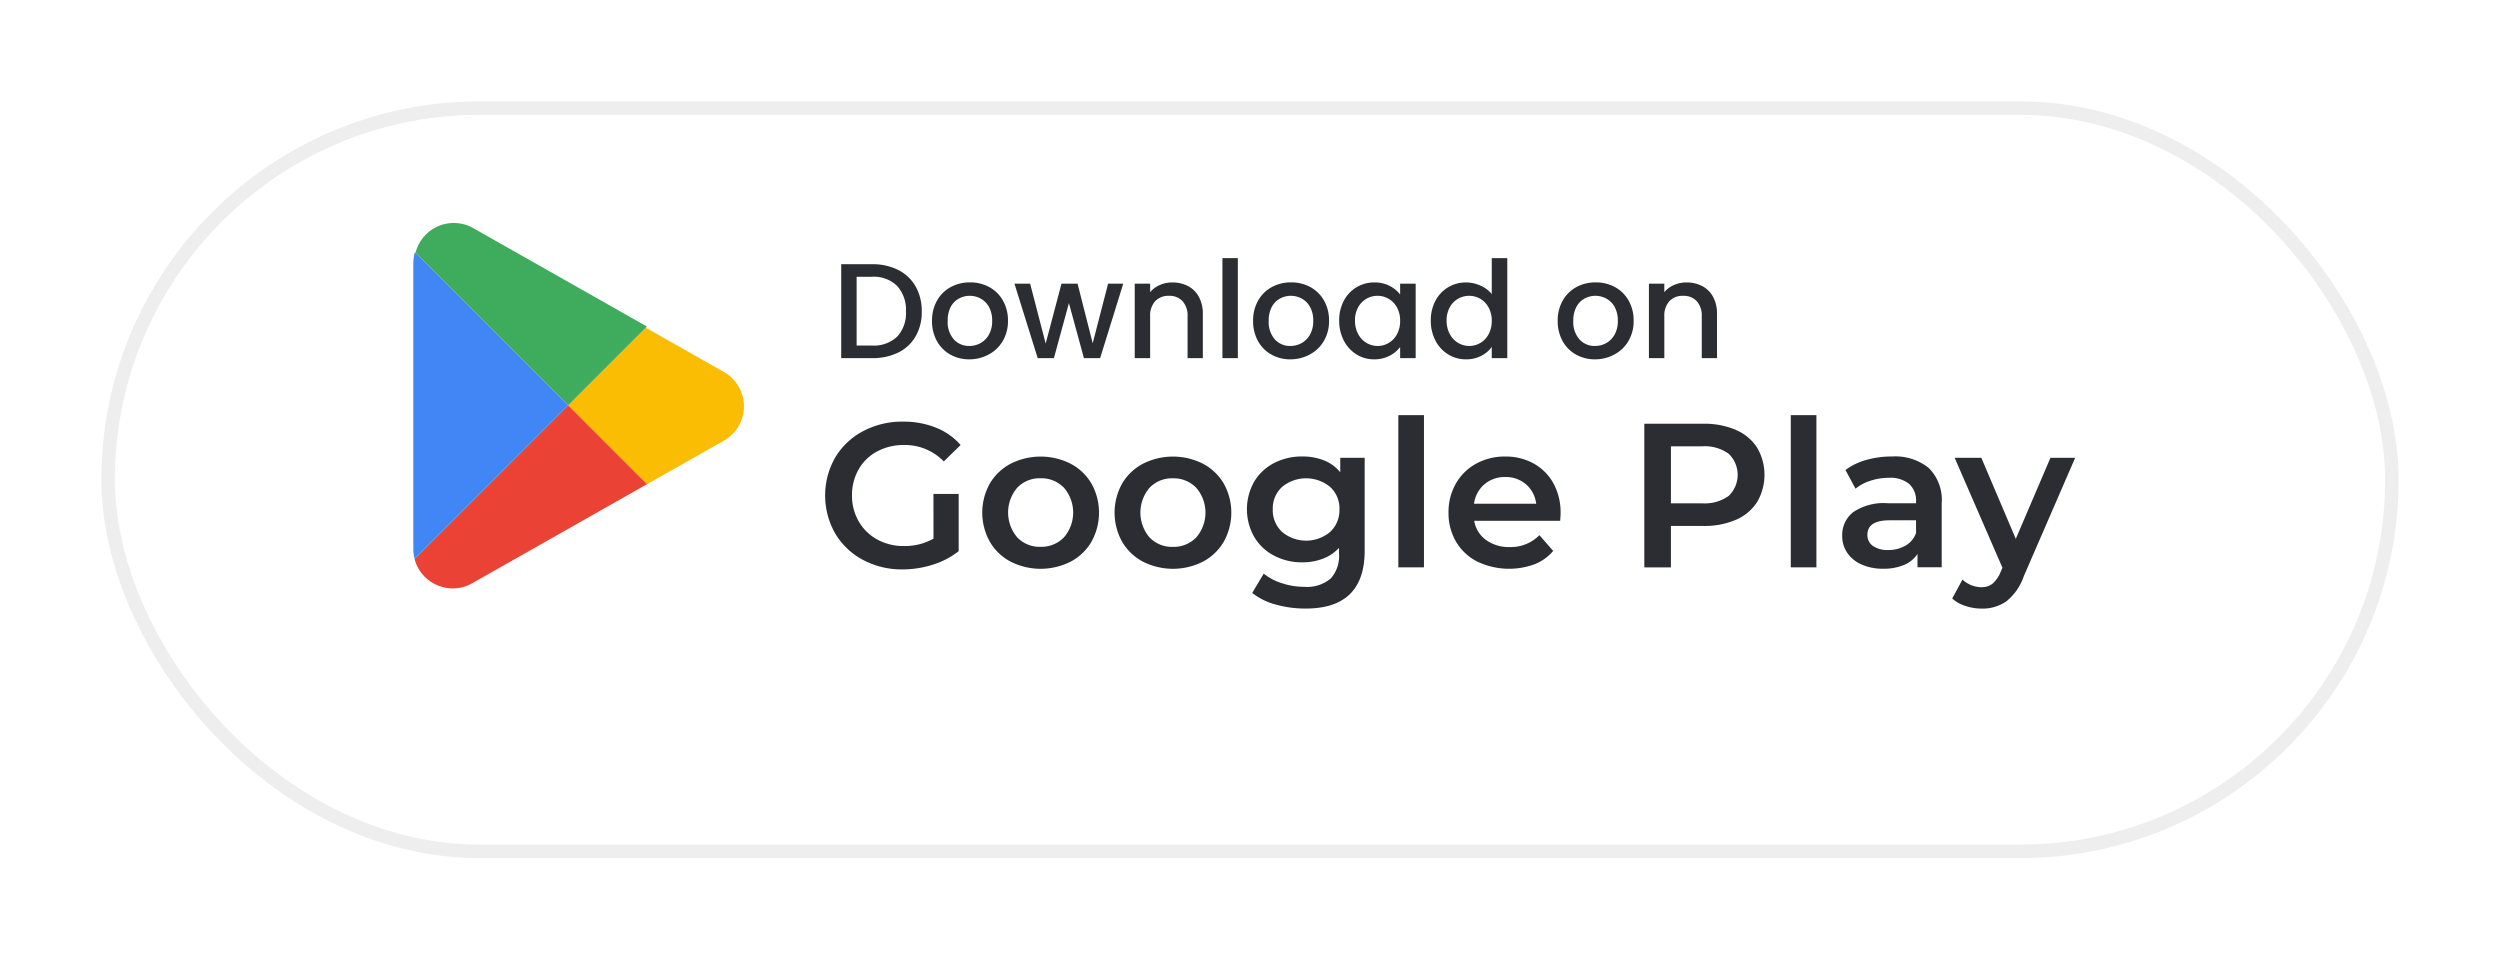 <svg xmlns="http://www.w3.org/2000/svg" xmlns:xlink="http://www.w3.org/1999/xlink" width="185" height="71" viewBox="0 0 185 71">
  <defs>
    <filter id="Rectangle_8386" x="0" y="0" width="185" height="71" filterUnits="userSpaceOnUse">
      <feOffset dy="5" input="SourceAlpha"/>
      <feGaussianBlur stdDeviation="2.5" result="blur"/>
      <feFlood flood-opacity="0.161"/>
      <feComposite operator="in" in2="blur"/>
      <feComposite in="SourceGraphic"/>
    </filter>
  </defs>
  <g id="Group_48823" data-name="Group 48823" transform="translate(7.5 2.456)">
    <g id="Group_48143" data-name="Group 48143" transform="translate(0 0.044)">
      <g id="Group_48133" data-name="Group 48133" transform="translate(0 0)">
        <g transform="matrix(1, 0, 0, 1, -7.5, -2.5)" filter="url(#Rectangle_8386)">
          <g id="Rectangle_8386-2" data-name="Rectangle 8386" transform="translate(7.5 2.5)" fill="#fff" stroke="#eee" stroke-width="1">
            <rect width="170" height="56" rx="28" stroke="none"/>
            <rect x="0.5" y="0.5" width="169" height="55" rx="27.5" fill="none"/>
          </g>
        </g>
      </g>
    </g>
    <g id="Group_48141" data-name="Group 48141" transform="translate(22.087 14.743)">
      <g id="Group_48145" data-name="Group 48145" transform="translate(1 -0.698)">
        <path id="Subtraction_2" data-name="Subtraction 2" d="M5.836,11.595h0L0,5.758,5.758,0,11.55,3.281a2.917,2.917,0,0,1,0,5.075Z" transform="translate(11.436 7.747)" fill="#fbbc04"/>
        <path id="Subtraction_1" data-name="Subtraction 1" d="M2.245,13.547h0a2.951,2.951,0,0,1-1.776-.6,2.917,2.917,0,0,1-.654-.691,2.85,2.85,0,0,1-.4-.893L10.773,0l5.836,5.836L3.679,13.164a2.878,2.878,0,0,1-1.434.383Z" transform="translate(0.676 13.495)" fill="#ea4335"/>
        <path id="Intersection_1" data-name="Intersection 1" d="M-.571,1.109A2.919,2.919,0,0,1,3.7-.716L16.551,6.566,10.718,12.4Z" transform="translate(0.734 1.096)" fill="#3eac5c"/>
        <path id="Intersection_3" data-name="Intersection 3" d="M0,21.335V.2A2.959,2.959,0,0,1,.116-.623L11.448,10.709.091,22.067A2.969,2.969,0,0,1,0,21.335Z" transform="translate(0 2.786)" fill="#4285f4"/>
      </g>
      <g id="Group_48816" data-name="Group 48816" transform="translate(0 0)">
        <g id="Group_48139" data-name="Group 48139" transform="translate(31.473 13.521)">
          <path id="Path_94378" data-name="Path 94378" d="M654.255,352.249h1.867v4.236a5.934,5.934,0,0,1-1.913,1,7.344,7.344,0,0,1-2.247.349,6.06,6.06,0,0,1-2.93-.709,5.242,5.242,0,0,1-2.048-1.951,5.671,5.671,0,0,1,0-5.617,5.23,5.23,0,0,1,2.06-1.949A6.136,6.136,0,0,1,652,346.9a6.448,6.448,0,0,1,2.429.44,4.769,4.769,0,0,1,1.837,1.29l-1.245,1.215a3.993,3.993,0,0,0-2.93-1.215,4.142,4.142,0,0,0-2,.473,3.431,3.431,0,0,0-1.367,1.321,3.8,3.8,0,0,0-.494,1.943,3.74,3.74,0,0,0,.494,1.913,3.534,3.534,0,0,0,1.367,1.339,4,4,0,0,0,1.981.486,4.275,4.275,0,0,0,2.186-.547Z" transform="translate(-646.24 -346.419)" fill="#2b2d32"/>
          <path id="Path_94379" data-name="Path 94379" d="M857.87,401.183a3.872,3.872,0,0,1-1.541-1.48,4.426,4.426,0,0,1,0-4.289,3.89,3.89,0,0,1,1.541-1.473,4.92,4.92,0,0,1,4.449,0,3.893,3.893,0,0,1,1.541,1.473,4.426,4.426,0,0,1,0,4.289,3.875,3.875,0,0,1-1.541,1.48,4.92,4.92,0,0,1-4.448,0m3.947-1.795a2.811,2.811,0,0,0,0-3.674,2.318,2.318,0,0,0-1.733-.7,2.294,2.294,0,0,0-1.723.7,2.836,2.836,0,0,0,0,3.674,2.294,2.294,0,0,0,1.723.7,2.318,2.318,0,0,0,1.733-.7" transform="translate(-844.147 -390.343)" fill="#2b2d32"/>
          <path id="Path_94380" data-name="Path 94380" d="M1034.305,401.183a3.872,3.872,0,0,1-1.541-1.48,4.427,4.427,0,0,1,0-4.289,3.892,3.892,0,0,1,1.541-1.473,4.92,4.92,0,0,1,4.448,0,3.893,3.893,0,0,1,1.541,1.473,4.426,4.426,0,0,1,0,4.289,3.873,3.873,0,0,1-1.541,1.48,4.92,4.92,0,0,1-4.448,0m3.947-1.791a2.811,2.811,0,0,0,0-3.674,2.319,2.319,0,0,0-1.733-.7,2.294,2.294,0,0,0-1.723.7,2.836,2.836,0,0,0,0,3.674,2.294,2.294,0,0,0,1.723.7,2.318,2.318,0,0,0,1.733-.7" transform="translate(-1010.791 -390.343)" fill="#2b2d32"/>
          <path id="Path_94381" data-name="Path 94381" d="M1217.36,393.5v6.877q0,4.281-4.372,4.281a8.116,8.116,0,0,1-2.216-.3,4.705,4.705,0,0,1-1.733-.858l.85-1.427a4.065,4.065,0,0,0,1.344.709,5.269,5.269,0,0,0,1.647.266,2.72,2.72,0,0,0,1.959-.607,2.483,2.483,0,0,0,.622-1.852v-.425a3.12,3.12,0,0,1-1.182.8,4.175,4.175,0,0,1-1.533.273,4.4,4.4,0,0,1-2.087-.493,3.7,3.7,0,0,1-1.473-1.389,4.152,4.152,0,0,1,0-4.092,3.67,3.67,0,0,1,1.473-1.374,4.455,4.455,0,0,1,2.087-.486,4.283,4.283,0,0,1,1.6.288,2.96,2.96,0,0,1,1.207.881V393.5Zm-2.558,5.488a2.191,2.191,0,0,0,.691-1.678,2.149,2.149,0,0,0-.691-1.654,2.793,2.793,0,0,0-3.552,0,2.148,2.148,0,0,0-.691,1.654,2.188,2.188,0,0,0,.691,1.678,2.768,2.768,0,0,0,3.552,0" transform="translate(-1177.434 -390.344)" fill="#2b2d32"/>
          <rect id="Rectangle_8383" data-name="Rectangle 8383" width="1.897" height="11.264" transform="translate(42.416)" fill="#2b2d32"/>
          <path id="Path_94382" data-name="Path 94382" d="M1485.792,398.161h-6.361a2.2,2.2,0,0,0,.873,1.418,2.861,2.861,0,0,0,1.753.524,2.956,2.956,0,0,0,2.2-.881l1.018,1.169a3.425,3.425,0,0,1-1.382.987,5.474,5.474,0,0,1-4.236-.2,3.824,3.824,0,0,1-1.575-1.48,4.178,4.178,0,0,1-.552-2.148,4.241,4.241,0,0,1,.539-2.133,3.823,3.823,0,0,1,1.5-1.48,4.364,4.364,0,0,1,2.156-.532,4.254,4.254,0,0,1,2.118.524,3.71,3.71,0,0,1,1.457,1.473,4.469,4.469,0,0,1,.524,2.193q0,.2-.031.562m-5.609-2.694a2.268,2.268,0,0,0-.766,1.434h4.6a2.237,2.237,0,0,0-.744-1.427,2.263,2.263,0,0,0-1.548-.547,2.289,2.289,0,0,0-1.541.539" transform="translate(-1431.4 -390.342)" fill="#2b2d32"/>
          <path id="Path_94383" data-name="Path 94383" d="M1745.274,350.1a3.5,3.5,0,0,1,1.571,1.306,3.988,3.988,0,0,1,0,4.031,3.482,3.482,0,0,1-1.571,1.313,5.882,5.882,0,0,1-2.406.455h-2.4v3.067H1738.5V349.642h4.372a5.884,5.884,0,0,1,2.406.455m-.539,4.889a2.164,2.164,0,0,0,0-3.128,3.031,3.031,0,0,0-1.958-.547h-2.312v4.22h2.308a3.031,3.031,0,0,0,1.958-.547" transform="translate(-1677.88 -349.004)" fill="#2b2d32"/>
          <rect id="Rectangle_8384" data-name="Rectangle 8384" width="1.897" height="11.264" transform="translate(71.457)" fill="#2b2d32"/>
          <path id="Path_94384" data-name="Path 94384" d="M2008.879,394.265a3.316,3.316,0,0,1,.945,2.588V401.6h-1.791v-.987a2.207,2.207,0,0,1-.994.812,3.888,3.888,0,0,1-1.556.281,3.814,3.814,0,0,1-1.594-.315,2.46,2.46,0,0,1-1.056-.866,2.194,2.194,0,0,1-.372-1.252,2.146,2.146,0,0,1,.812-1.753,4.033,4.033,0,0,1,2.558-.66h2.095v-.121a1.662,1.662,0,0,0-.509-1.306,2.2,2.2,0,0,0-1.51-.455,4.363,4.363,0,0,0-1.344.213,3.307,3.307,0,0,0-1.116.592l-.744-1.381a4.61,4.61,0,0,1,1.534-.744,6.827,6.827,0,0,1,1.9-.258,3.954,3.954,0,0,1,2.74.858M2007.143,400a1.776,1.776,0,0,0,.782-.933v-.945h-1.959q-1.64,0-1.64,1.078a.968.968,0,0,0,.41.82,1.878,1.878,0,0,0,1.139.3,2.45,2.45,0,0,0,1.267-.326" transform="translate(-1927.198 -390.34)" fill="#2b2d32"/>
          <path id="Path_94385" data-name="Path 94385" d="M2158.188,395.051l-3.8,8.76a4.079,4.079,0,0,1-1.29,1.86,3.092,3.092,0,0,1-1.837.539,3.776,3.776,0,0,1-1.2-.2,2.651,2.651,0,0,1-.972-.547l.759-1.4a2.069,2.069,0,0,0,.645.41,1.977,1.977,0,0,0,.751.152,1.293,1.293,0,0,0,.827-.258,2.285,2.285,0,0,0,.6-.866l.136-.315-3.537-8.137h1.974l2.55,6,2.566-6Z" transform="translate(-2065.686 -391.893)" fill="#2b2d32"/>
        </g>
        <path id="Path_100492" data-name="Path 100492" d="M3.02-6.95a4.233,4.233,0,0,1,1.945.425,3.041,3.041,0,0,1,1.29,1.22A3.67,3.67,0,0,1,6.71-3.45a3.587,3.587,0,0,1-.455,1.84,3,3,0,0,1-1.29,1.2A4.318,4.318,0,0,1,3.02,0H.75V-6.95Zm0,6.02a2.508,2.508,0,0,0,1.87-.66,2.538,2.538,0,0,0,.65-1.86,2.624,2.624,0,0,0-.65-1.89,2.466,2.466,0,0,0-1.87-.68H1.89V-.93ZM10.23.09A2.822,2.822,0,0,1,8.82-.265a2.55,2.55,0,0,1-.99-1,3.016,3.016,0,0,1-.36-1.5,2.959,2.959,0,0,1,.37-1.49,2.556,2.556,0,0,1,1.01-1,2.931,2.931,0,0,1,1.43-.35,2.931,2.931,0,0,1,1.43.35,2.556,2.556,0,0,1,1.01,1,2.959,2.959,0,0,1,.37,1.49,2.9,2.9,0,0,1-.38,1.49,2.631,2.631,0,0,1-1.035,1A2.983,2.983,0,0,1,10.23.09Zm0-.99a1.7,1.7,0,0,0,.825-.21,1.6,1.6,0,0,0,.625-.63,2.025,2.025,0,0,0,.24-1.02,2.068,2.068,0,0,0-.23-1.015,1.553,1.553,0,0,0-.61-.625,1.668,1.668,0,0,0-.82-.21,1.64,1.64,0,0,0-.815.21,1.5,1.5,0,0,0-.6.625A2.145,2.145,0,0,0,8.63-2.76a1.933,1.933,0,0,0,.455,1.375A1.5,1.5,0,0,0,10.23-.9ZM21.62-5.51,19.91,0h-1.2L17.6-4.07,16.49,0h-1.2L13.57-5.51h1.16l1.15,4.43,1.17-4.43h1.19L19.36-1.1,20.5-5.51Zm3.63-.09a2.471,2.471,0,0,1,1.165.27,1.92,1.92,0,0,1,.805.8,2.632,2.632,0,0,1,.29,1.28V0H26.38V-3.08a1.6,1.6,0,0,0-.37-1.135A1.317,1.317,0,0,0,25-4.61a1.333,1.333,0,0,0-1.015.395A1.586,1.586,0,0,0,23.61-3.08V0H22.47V-5.51h1.14v.63a1.887,1.887,0,0,1,.715-.53A2.286,2.286,0,0,1,25.25-5.6ZM30.1-7.4V0H28.96V-7.4ZM33.99.09a2.822,2.822,0,0,1-1.41-.355,2.55,2.55,0,0,1-.99-1,3.016,3.016,0,0,1-.36-1.5,2.959,2.959,0,0,1,.37-1.49,2.556,2.556,0,0,1,1.01-1,2.931,2.931,0,0,1,1.43-.35,2.931,2.931,0,0,1,1.43.35,2.556,2.556,0,0,1,1.01,1,2.959,2.959,0,0,1,.37,1.49,2.9,2.9,0,0,1-.38,1.49,2.631,2.631,0,0,1-1.035,1A2.983,2.983,0,0,1,33.99.09Zm0-.99a1.7,1.7,0,0,0,.825-.21,1.6,1.6,0,0,0,.625-.63,2.025,2.025,0,0,0,.24-1.02,2.068,2.068,0,0,0-.23-1.015,1.553,1.553,0,0,0-.61-.625,1.668,1.668,0,0,0-.82-.21,1.64,1.64,0,0,0-.815.21,1.5,1.5,0,0,0-.6.625,2.145,2.145,0,0,0-.22,1.015,1.933,1.933,0,0,0,.455,1.375A1.5,1.5,0,0,0,33.99-.9ZM37.6-2.78a3.049,3.049,0,0,1,.345-1.47,2.529,2.529,0,0,1,.94-.995A2.518,2.518,0,0,1,40.2-5.6a2.4,2.4,0,0,1,1.135.255,2.3,2.3,0,0,1,.775.635v-.8h1.15V0H42.11V-.82a2.264,2.264,0,0,1-.79.65,2.435,2.435,0,0,1-1.14.26,2.423,2.423,0,0,1-1.3-.365,2.589,2.589,0,0,1-.935-1.02A3.138,3.138,0,0,1,37.6-2.78Zm4.51.02a2,2,0,0,0-.235-.99,1.65,1.65,0,0,0-.615-.64,1.609,1.609,0,0,0-.82-.22,1.638,1.638,0,0,0-.82.215,1.621,1.621,0,0,0-.615.63,1.967,1.967,0,0,0-.235.985,2.053,2.053,0,0,0,.235,1,1.658,1.658,0,0,0,.62.655A1.59,1.59,0,0,0,40.44-.9a1.609,1.609,0,0,0,.82-.22,1.641,1.641,0,0,0,.615-.645A2.024,2.024,0,0,0,42.11-2.76Zm2.27-.02a3.049,3.049,0,0,1,.345-1.47,2.529,2.529,0,0,1,.94-.995A2.537,2.537,0,0,1,46.99-5.6a2.584,2.584,0,0,1,1.065.235,2.179,2.179,0,0,1,.835.625V-7.4h1.15V0H48.89V-.83a2.134,2.134,0,0,1-.775.66A2.4,2.4,0,0,1,46.98.09a2.466,2.466,0,0,1-1.315-.365,2.576,2.576,0,0,1-.94-1.02A3.138,3.138,0,0,1,44.38-2.78Zm4.51.02a2,2,0,0,0-.235-.99,1.65,1.65,0,0,0-.615-.64,1.609,1.609,0,0,0-.82-.22,1.638,1.638,0,0,0-.82.215,1.621,1.621,0,0,0-.615.63,1.967,1.967,0,0,0-.235.985,2.053,2.053,0,0,0,.235,1,1.658,1.658,0,0,0,.62.655A1.59,1.59,0,0,0,47.22-.9a1.609,1.609,0,0,0,.82-.22,1.641,1.641,0,0,0,.615-.645A2.024,2.024,0,0,0,48.89-2.76ZM56.53.09a2.822,2.822,0,0,1-1.41-.355,2.55,2.55,0,0,1-.99-1,3.016,3.016,0,0,1-.36-1.5,2.959,2.959,0,0,1,.37-1.49,2.556,2.556,0,0,1,1.01-1,2.931,2.931,0,0,1,1.43-.35,2.931,2.931,0,0,1,1.43.35,2.556,2.556,0,0,1,1.01,1,2.959,2.959,0,0,1,.37,1.49,2.9,2.9,0,0,1-.38,1.49,2.631,2.631,0,0,1-1.035,1A2.983,2.983,0,0,1,56.53.09Zm0-.99a1.7,1.7,0,0,0,.825-.21,1.6,1.6,0,0,0,.625-.63,2.025,2.025,0,0,0,.24-1.02,2.068,2.068,0,0,0-.23-1.015,1.553,1.553,0,0,0-.61-.625,1.668,1.668,0,0,0-.82-.21,1.64,1.64,0,0,0-.815.21,1.5,1.5,0,0,0-.6.625,2.145,2.145,0,0,0-.22,1.015,1.933,1.933,0,0,0,.455,1.375A1.5,1.5,0,0,0,56.53-.9ZM63.3-5.6a2.471,2.471,0,0,1,1.165.27,1.92,1.92,0,0,1,.805.8,2.632,2.632,0,0,1,.29,1.28V0H64.43V-3.08a1.6,1.6,0,0,0-.37-1.135,1.317,1.317,0,0,0-1.01-.395,1.333,1.333,0,0,0-1.015.395A1.586,1.586,0,0,0,61.66-3.08V0H60.52V-5.51h1.14v.63a1.887,1.887,0,0,1,.715-.53A2.286,2.286,0,0,1,63.3-5.6Z" transform="translate(31.913 9.302)" fill="#2b2d32"/>
      </g>
    </g>
  </g>
</svg>
